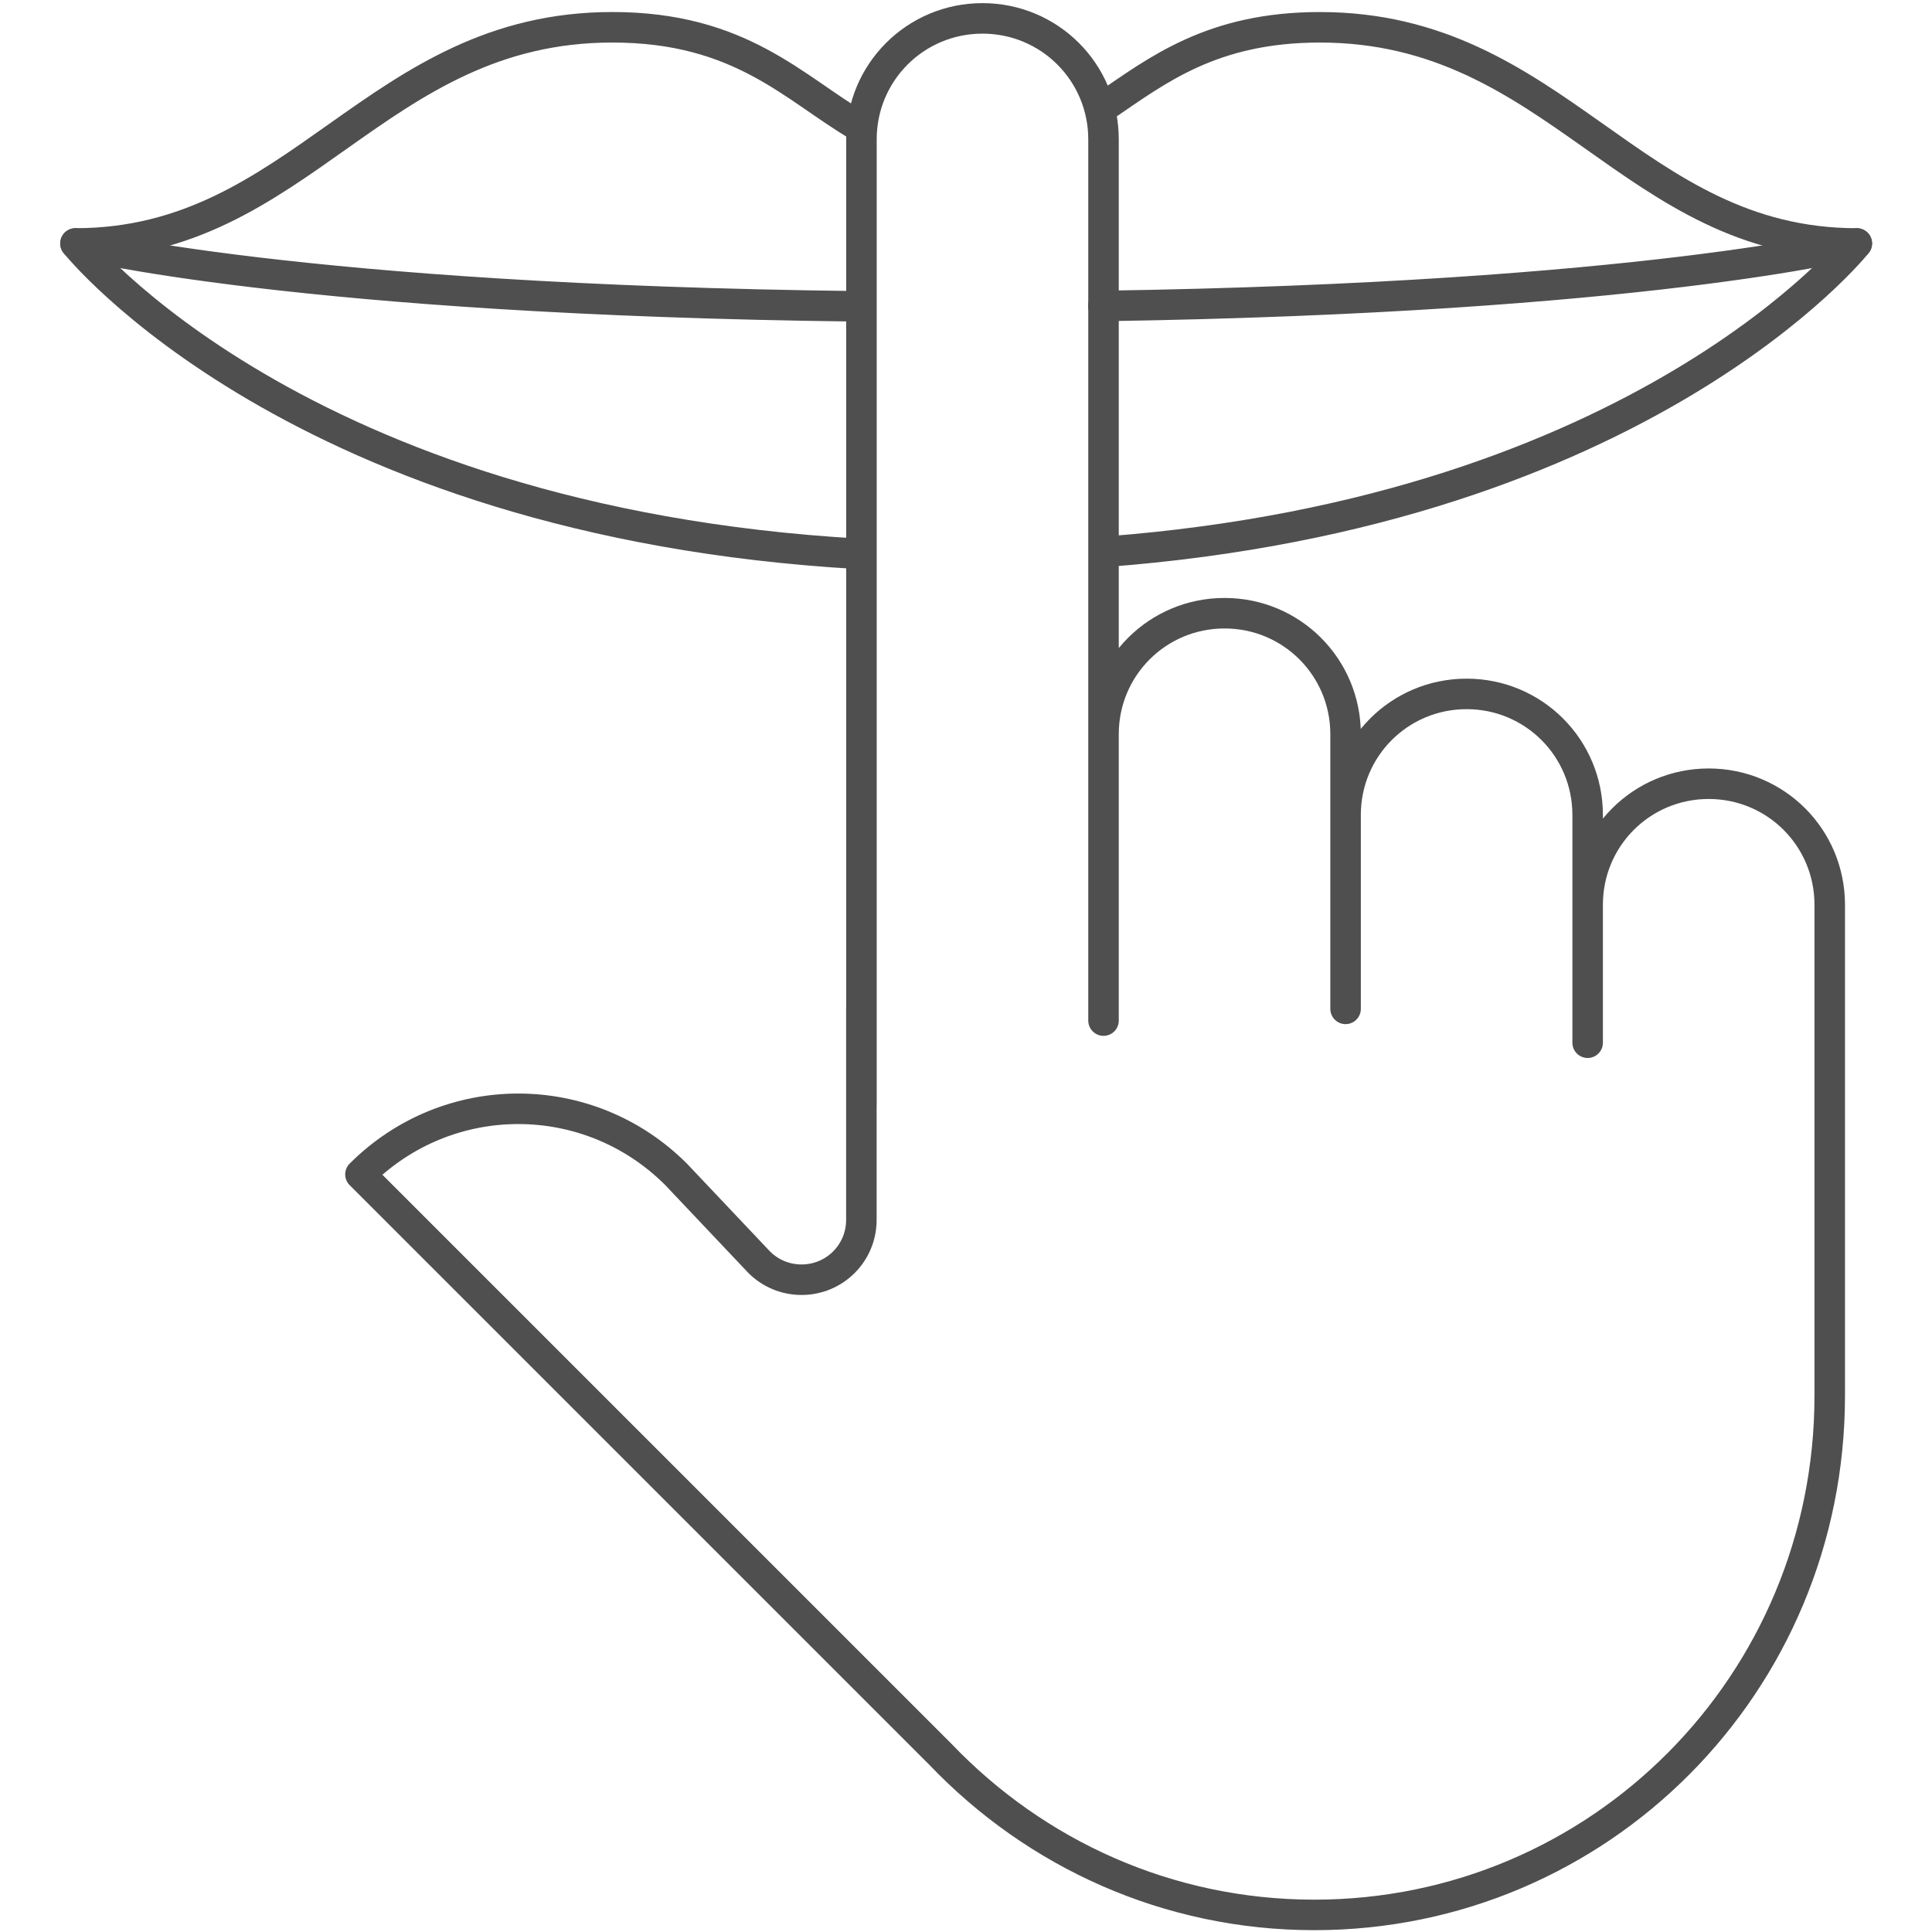 <?xml version="1.0" encoding="UTF-8" standalone="no"?>
<!-- Created with Inkscape (http://www.inkscape.org/) -->

<svg
   xmlns:dc="http://purl.org/dc/elements/1.1/"
   xmlns:cc="http://creativecommons.org/ns#"
   xmlns:rdf="http://www.w3.org/1999/02/22-rdf-syntax-ns#"
   xmlns:svg="http://www.w3.org/2000/svg"
   xmlns="http://www.w3.org/2000/svg"
   xmlns:sodipodi="http://sodipodi.sourceforge.net/DTD/sodipodi-0.dtd"
   xmlns:inkscape="http://www.inkscape.org/namespaces/inkscape"
   width="95"
   height="95"
   viewBox="0 0 95 95"
   id="svg2"
   version="1.1"
   inkscape:version="0.91 r13725"
   sodipodi:docname="silence.svg"
   inkscape:export-filename="C:\Users\satysfakcja\Desktop\layer1-4.png"
   inkscape:export-xdpi="90"
   inkscape:export-ydpi="90">
  <defs
     id="defs4" />
  <sodipodi:namedview
     id="base"
     pagecolor="#ffffff"
     bordercolor="#666666"
     borderopacity="1.0"
     inkscape:pageopacity="0.0"
     inkscape:pageshadow="2"
     inkscape:zoom="2"
     inkscape:cx="81.373526"
     inkscape:cy="19.419199"
     inkscape:document-units="px"
     inkscape:current-layer="g4434"
     showgrid="false"
     units="px"
     fit-margin-top="0"
     fit-margin-left="0"
     fit-margin-right="0"
     fit-margin-bottom="0"
     inkscape:window-width="1920"
     inkscape:window-height="1017"
     inkscape:window-x="1912"
     inkscape:window-y="-8"
     inkscape:window-maximized="1"
     showguides="true"
     inkscape:guide-bbox="true">
    <sodipodi:guide
       position="139.75,126.5"
       orientation="1,0"
       id="guide4235" />
  </sodipodi:namedview>
  <g
     inkscape:label="Layer 1"
     inkscape:groupmode="layer"
     id="layer1"
     transform="translate(-669.643,-776.291)">
    <g
       id="g4464"
       transform="matrix(1.239,0,0,1.242,1904.456,322.836)" />
    <g
       id="g4464-7"
       transform="matrix(1.239,0,0,1.242,1770.885,387.836)" />
    <g
       id="g4318"
       transform="translate(-0.491,0)" />
    <g
       id="g4671"
       transform="matrix(-1,0,0,1,1104.88,0)" />
    <g
       transform="matrix(1.197,-0.321,0.321,1.199,1611.593,125.856)"
       id="g4193" />
    <g
       id="g4434">
      <g
         id="g4764"
         transform="matrix(1.024,0,0,1.024,-17.072,-18.493)">
        <path
           sodipodi:nodetypes="cssccccsccssccssccsssccsssc"
           inkscape:connector-curvature="0"
           id="rect4741"
           d="m 711.983,824.533 0,10.201 c 0,1.591 -1.281,2.873 -2.873,2.873 -0.798,0 -1.518,-0.322 -2.037,-0.844 l -3.986,-4.214 c -4.199,-4.199 -10.959,-4.199 -15.158,2e-5 l 27.865,27.864 c 4.554,4.76 10.904,7.696 17.94,7.696 13.668,2e-5 24.749,-11.08 24.749,-24.94 l -3e-5,-15.128 1e-5,-8.438 c -3e-5,-3.22 -2.592,-5.813 -5.813,-5.813 -3.22,4e-5 -5.812,2.592 -5.812,5.812 l 3e-5,6.625 -3e-5,-10.938 c -10e-6,-3.22 -2.592,-5.812 -5.812,-5.812 -3.22,4e-5 -5.812,2.592 -5.812,5.812 l -1e-5,9.312 3e-5,-13.187 c 10e-6,-3.22 -2.592,-5.813 -5.812,-5.812 -3.22,-2e-5 -5.813,2.592 -5.812,5.812 l -5e-5,13.75 4e-5,-37.5 -4e-5,-4.813 c 5e-5,-3.22 -2.592,-5.812 -5.812,-5.812 -3.22,-2e-5 -5.813,2.592 -5.812,5.812 l 2e-5,46.375"
           style="opacity:1;fill:none;fill-opacity:1;stroke:#4f4f4f;stroke-width:1.465;stroke-linecap:round;stroke-linejoin:round;stroke-miterlimit:4;stroke-dasharray:none;stroke-opacity:1" />
        <path
           sodipodi:nodetypes="ccsccscc"
           inkscape:connector-curvature="0"
           id="rect4709"
           d="m 711.853,802.751 c -27.012,-1.545 -37.609,-14.905 -37.609,-14.905 10.812,0 14.39,-10.38 25.781,-10.38 6.159,0 8.701,2.915 11.842,4.757 m 11.771,-0.949 c 2.569,-1.75 5.19,-3.807 10.364,-3.807 11.391,0 14.968,10.38 25.781,10.38 0,0 -10.19,12.847 -36.057,14.802"
           style="opacity:1;fill:none;fill-opacity:1;stroke:#4f4f4f;stroke-width:1.465;stroke-linecap:round;stroke-linejoin:round;stroke-miterlimit:4;stroke-dasharray:none;stroke-opacity:1" />
        <path
           sodipodi:nodetypes="cccc"
           inkscape:connector-curvature="0"
           id="path4716"
           d="m 674.244,787.846 c 0,0 10.607,2.71 37.649,3.021 m 11.71,-0.019 c 25.957,-0.39 36.18,-3.002 36.18,-3.002"
           style="opacity:1;fill:none;fill-opacity:1;stroke:#4f4f4f;stroke-width:1.465;stroke-linecap:round;stroke-linejoin:round;stroke-miterlimit:4;stroke-dasharray:none;stroke-opacity:1" />
      </g>
    </g>
  </g>
</svg>

